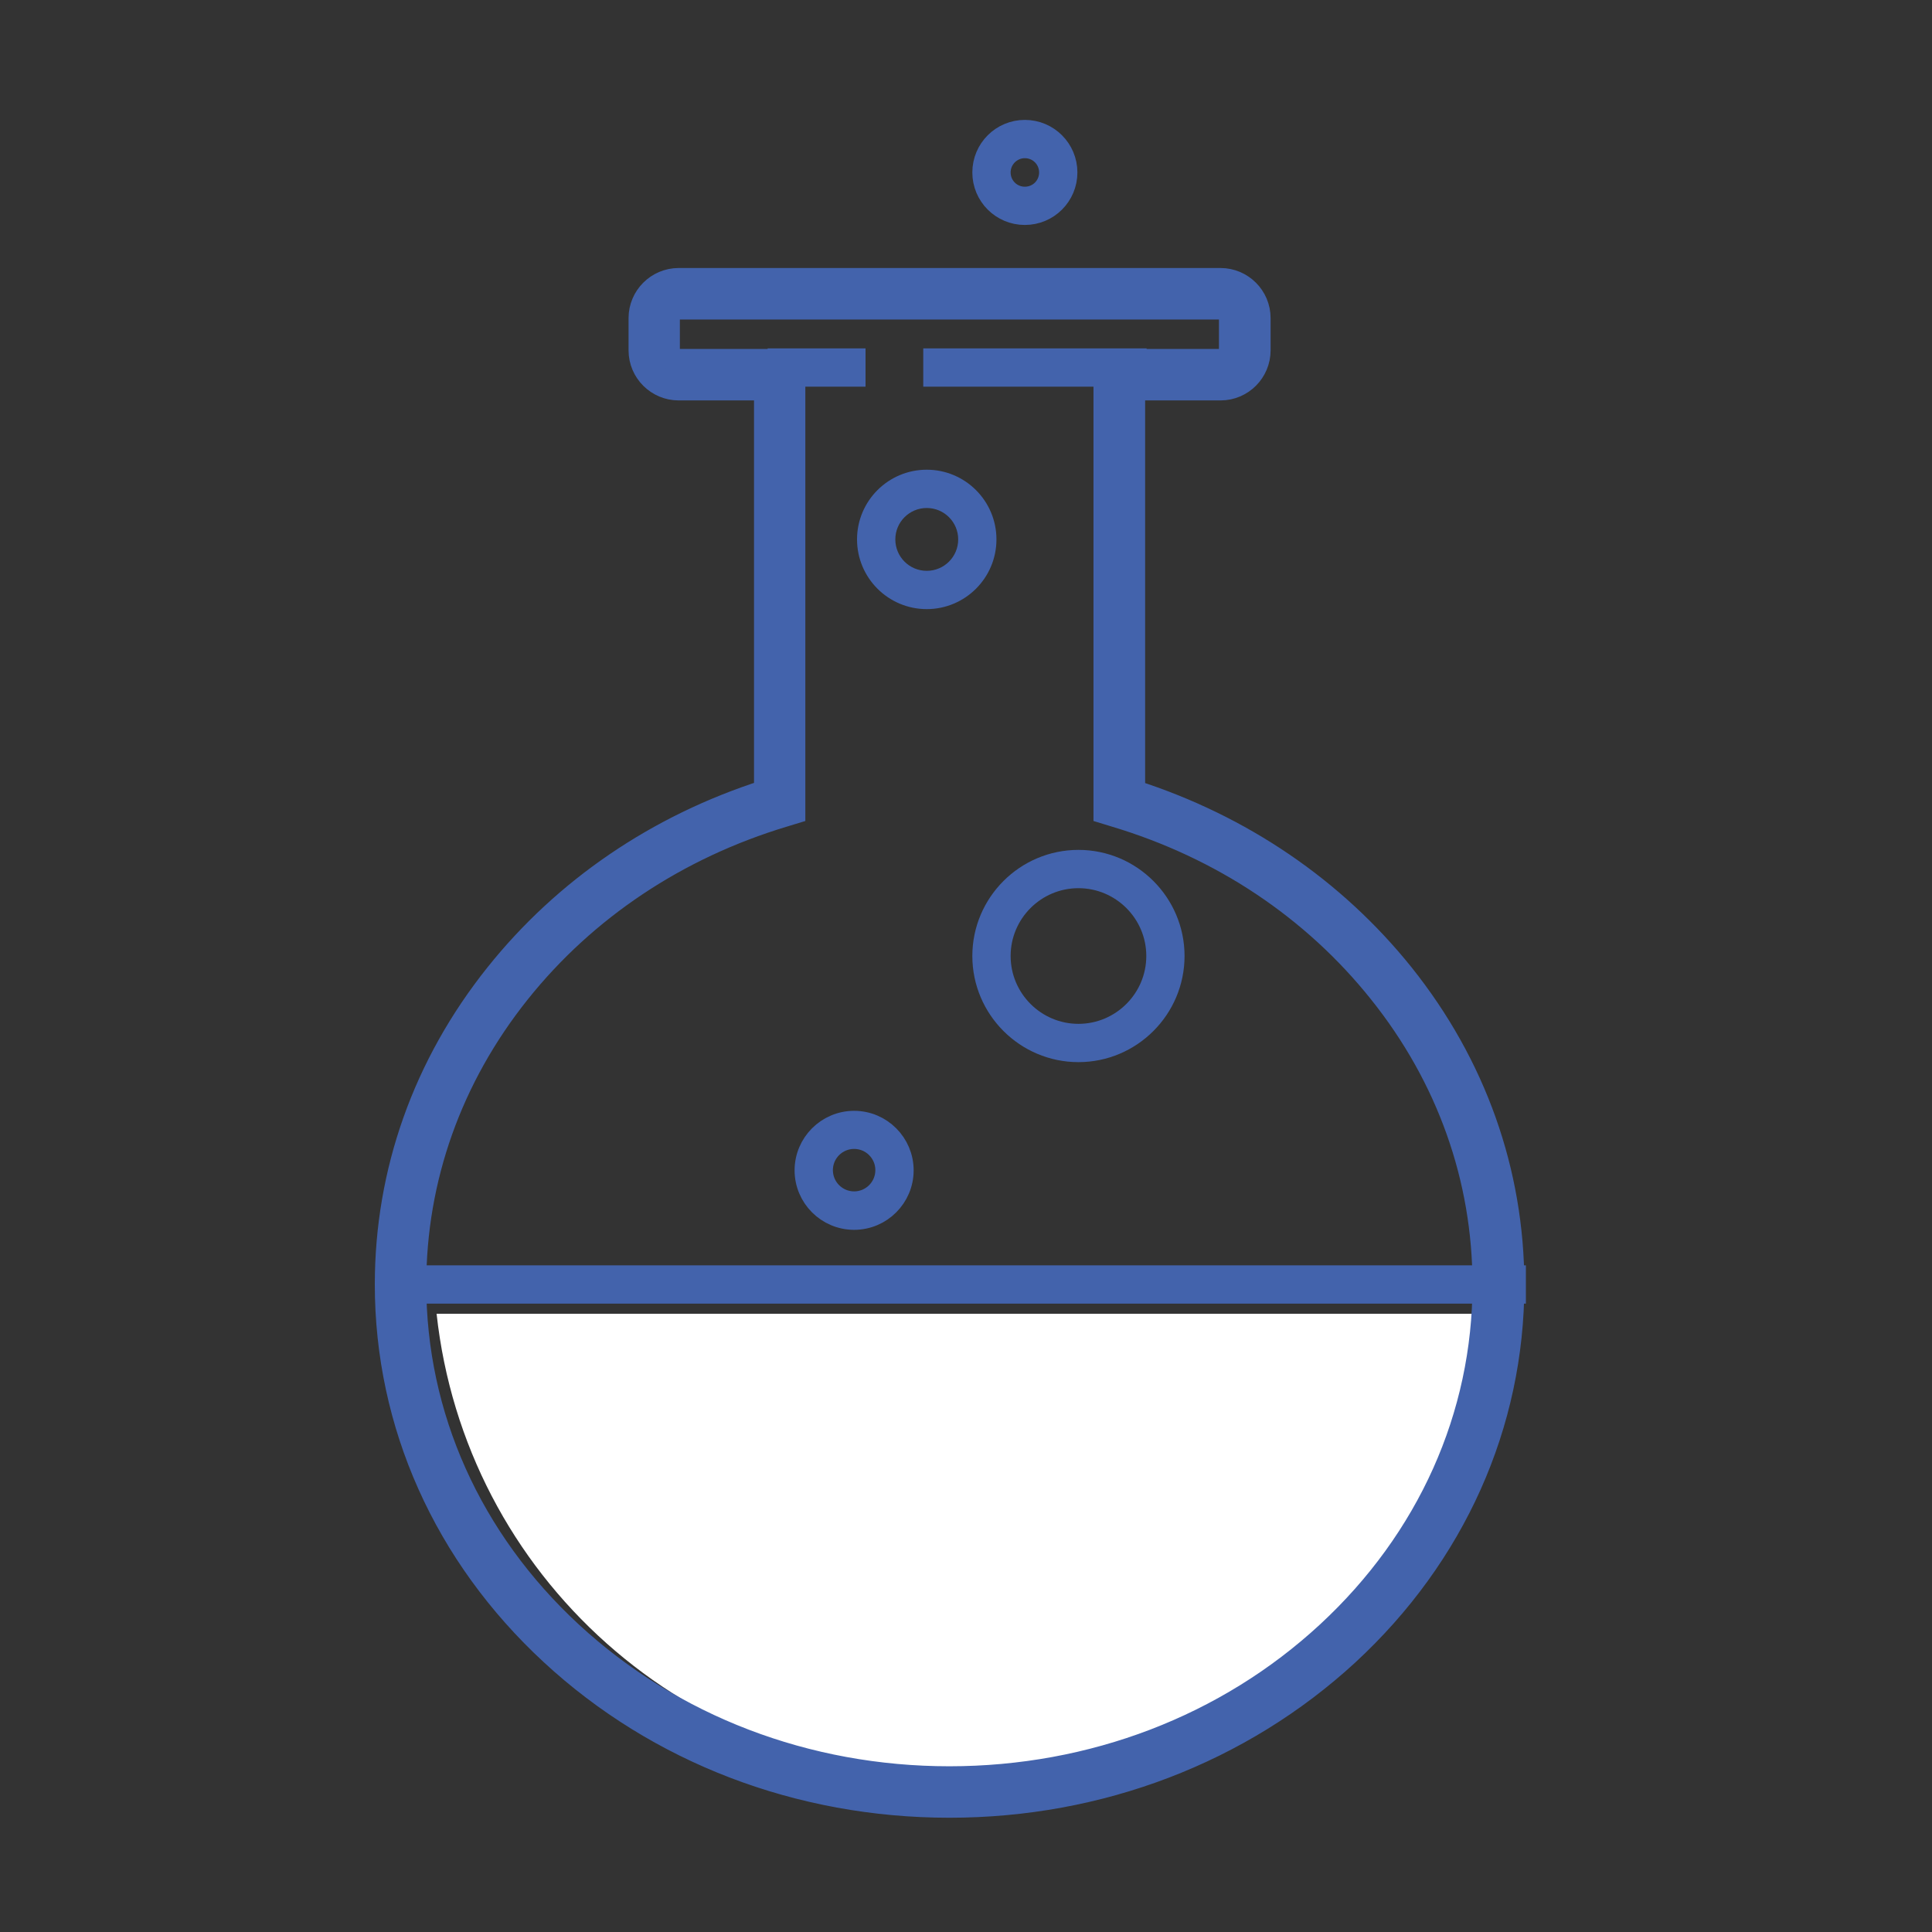 <?xml version="1.0" encoding="UTF-8"?> <svg xmlns="http://www.w3.org/2000/svg" width="50" height="50" viewBox="0 0 50 50" fill="none"><rect x="0" y="0" width="50" height="50" fill="#333333" stroke="none"/><path d="M11.299 34C12.035 40.744 17.726 46 25 46C32.274 46 38.264 40.744 39 34H11.299Z" fill="white"></path><path d="M24.57 46.743C20.684 46.743 17.026 45.342 14.277 42.798C11.519 40.249 10 36.855 10 33.242C10 30.327 10.986 27.554 12.852 25.22C14.619 23.008 17.021 21.372 19.814 20.479V10.063H17.564C17.017 10.063 16.567 9.619 16.567 9.067V8.232C16.567 7.686 17.012 7.236 17.564 7.236H31.587C32.134 7.236 32.583 7.681 32.583 8.232V9.067C32.583 9.614 32.139 10.063 31.587 10.063H29.336V20.483C32.124 21.377 34.526 23.013 36.299 25.225C38.164 27.559 39.15 30.332 39.15 33.247C39.15 36.86 37.632 40.254 34.873 42.803C32.114 45.342 28.457 46.743 24.57 46.743ZM17.559 7.969C17.412 7.969 17.295 8.086 17.295 8.232V9.067C17.295 9.214 17.412 9.331 17.559 9.331H20.542V21.025L20.283 21.104C17.524 21.934 15.151 23.516 13.423 25.679C11.665 27.881 10.732 30.498 10.732 33.242C10.732 36.645 12.168 39.849 14.775 42.261C17.393 44.678 20.869 46.011 24.57 46.011C28.271 46.011 31.753 44.678 34.365 42.261C36.973 39.849 38.408 36.645 38.408 33.242C38.408 30.498 37.48 27.881 35.718 25.679C33.989 23.511 31.616 21.929 28.857 21.104L28.599 21.025V9.331H31.582C31.729 9.331 31.846 9.214 31.846 9.067V8.232C31.846 8.086 31.729 7.969 31.582 7.969H17.559Z" fill="#4363AC" stroke="#4363AC" stroke-width="0.6"></path><path d="M10.5 33.047H39.19V33.438H10.5V33.047ZM20.166 9.316H22.1V9.707H20.166V9.316ZM24.194 9.316H29.375V9.707H24.194V9.316Z" fill="#4363AC" stroke="#4363AC" stroke-width="0.6"></path><path d="M22.105 31.528C21.421 31.528 20.864 30.972 20.864 30.288C20.864 29.605 21.421 29.048 22.105 29.048C22.788 29.048 23.345 29.605 23.345 30.288C23.345 30.972 22.788 31.528 22.105 31.528ZM22.105 29.434C21.636 29.434 21.255 29.814 21.255 30.283C21.255 30.752 21.636 31.133 22.105 31.133C22.573 31.133 22.954 30.752 22.954 30.283C22.954 29.814 22.573 29.434 22.105 29.434ZM27.91 27.188C26.562 27.188 25.464 26.089 25.464 24.741C25.464 23.394 26.562 22.295 27.91 22.295C29.258 22.295 30.356 23.394 30.356 24.741C30.356 26.089 29.258 27.188 27.91 27.188ZM27.91 22.686C26.777 22.686 25.855 23.608 25.855 24.741C25.855 25.874 26.777 26.797 27.91 26.797C29.043 26.797 29.966 25.874 29.966 24.741C29.966 23.608 29.043 22.686 27.91 22.686ZM23.984 15.464C23.154 15.464 22.48 14.79 22.48 13.96C22.48 13.13 23.154 12.456 23.984 12.456C24.814 12.456 25.488 13.13 25.488 13.96C25.488 14.79 24.814 15.464 23.984 15.464ZM23.984 12.847C23.369 12.847 22.871 13.345 22.871 13.96C22.871 14.575 23.369 15.073 23.984 15.073C24.6 15.073 25.098 14.575 25.098 13.96C25.098 13.345 24.6 12.847 23.984 12.847ZM26.523 5.522C25.938 5.522 25.464 5.049 25.464 4.463C25.464 3.877 25.938 3.403 26.523 3.403C27.109 3.403 27.583 3.877 27.583 4.463C27.583 5.049 27.109 5.522 26.523 5.522ZM26.523 3.794C26.157 3.794 25.855 4.092 25.855 4.463C25.855 4.834 26.152 5.132 26.523 5.132C26.895 5.132 27.192 4.834 27.192 4.463C27.192 4.092 26.895 3.794 26.523 3.794Z" fill="#4363AC" stroke="#4363AC" stroke-width="0.6"></path></svg> 